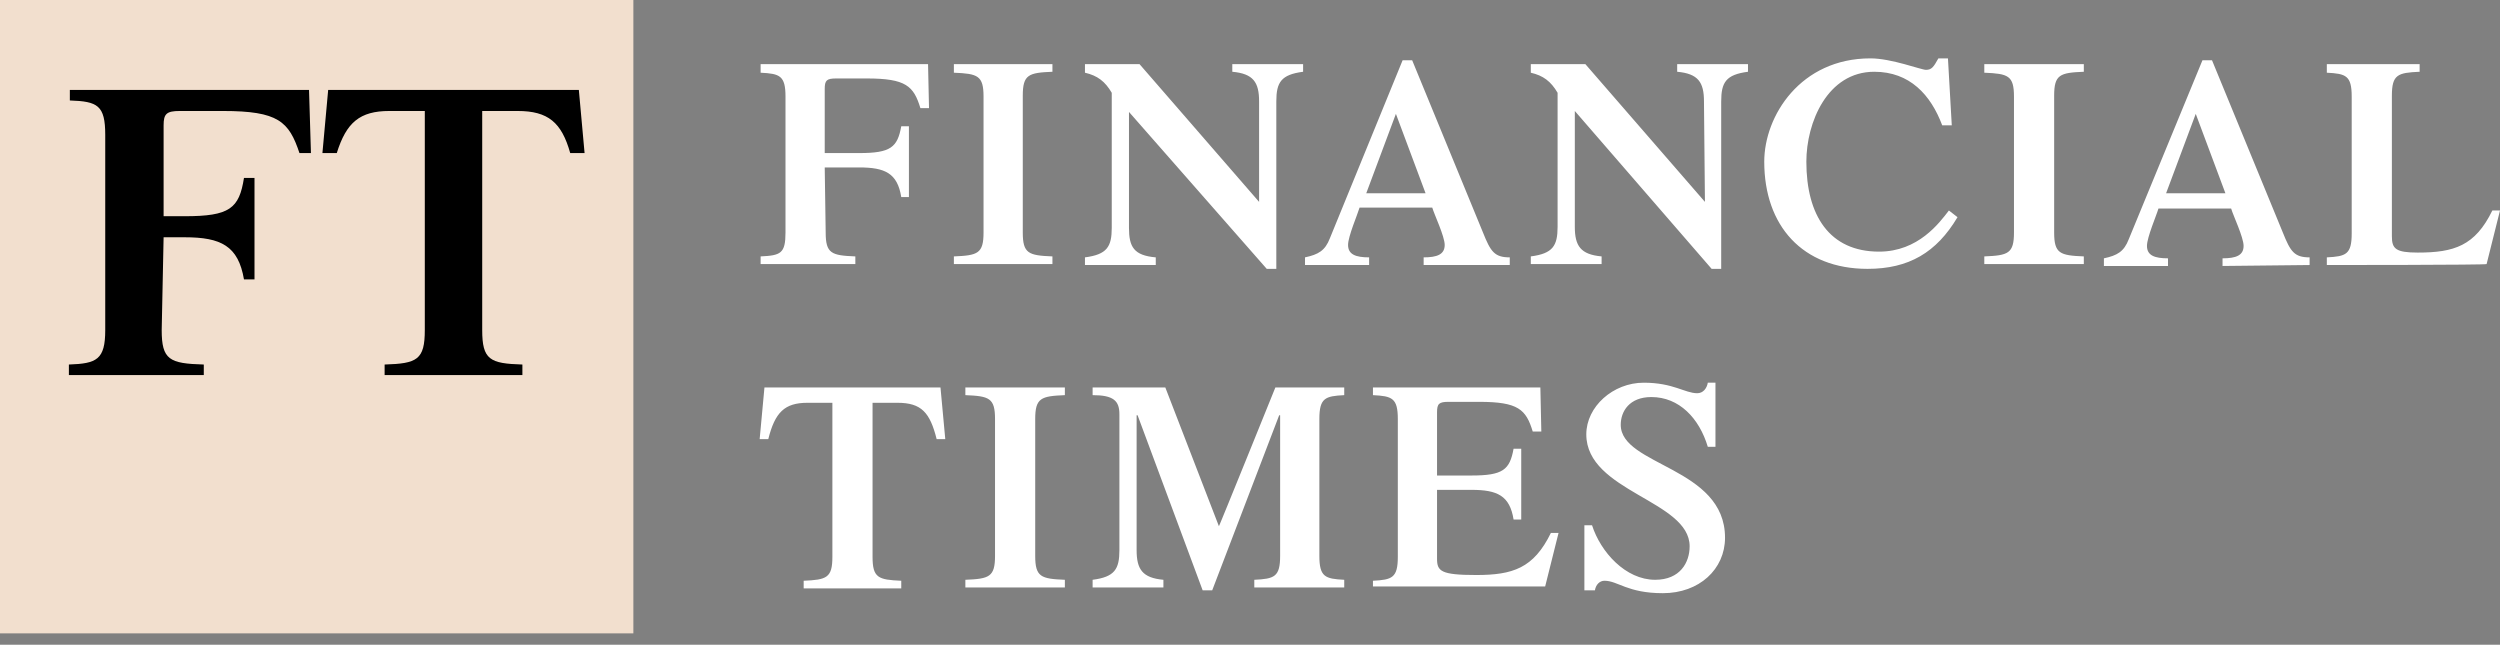 <svg xmlns="http://www.w3.org/2000/svg" width="190" height="49" viewBox="0 0 190 49" fill="none"><rect x="0" y="0" width="190" height="49" fill="#808080" stroke="none"/><path d="M48.136 48.136H0V0H48.136V48.136Z" fill="#F2DFCE"></path><path d="M12.289 25.086C12.289 27.34 12.87 27.631 15.488 27.704V28.503H5.235V27.704C7.344 27.631 7.998 27.34 7.998 25.086V10.252C7.998 7.998 7.417 7.708 5.308 7.635V6.835H23.486L23.632 11.634H22.759C21.959 9.235 21.16 8.435 16.942 8.435H13.67C12.652 8.435 12.434 8.653 12.434 9.525V16.433H14.034C17.451 16.433 18.178 15.851 18.542 13.525H19.342V21.232H18.542C18.106 18.687 16.797 18.033 14.034 18.033H12.434L12.289 25.086ZM43.992 6.835H24.941L24.504 11.634H25.595C26.322 9.307 27.34 8.435 29.594 8.435H32.285V25.086C32.285 27.34 31.703 27.631 29.231 27.704V28.503H39.702V27.704C37.229 27.631 36.648 27.34 36.648 25.086V8.435H39.338C41.665 8.435 42.683 9.307 43.337 11.634H44.428L43.992 6.835Z" fill="black"></path><path d="M62.752 17.669C62.752 19.269 63.188 19.415 65.006 19.487V20.069H57.807V19.487C59.334 19.415 59.698 19.269 59.698 17.669V7.344C59.698 5.744 59.261 5.599 57.807 5.526V4.872H70.532L70.605 8.217H69.95C69.441 6.544 68.859 5.963 65.878 5.963H63.551C62.824 5.963 62.679 6.108 62.679 6.762V11.634H65.297C67.696 11.634 68.205 11.198 68.496 9.598H69.078V14.979H68.496C68.205 13.161 67.26 12.725 65.297 12.725H62.679L62.752 17.669ZM77.731 17.669C77.731 19.269 78.167 19.415 79.985 19.487V20.069H72.495V19.487C74.313 19.415 74.749 19.269 74.749 17.669V7.344C74.749 5.744 74.313 5.599 72.495 5.526V4.872H79.985V5.454C78.167 5.526 77.731 5.672 77.731 7.271C77.731 7.344 77.731 17.669 77.731 17.669ZM95.691 7.708C95.691 6.253 95.254 5.599 93.655 5.454V4.872H99.036V5.454C97.363 5.672 97 6.253 97 7.708V20.433H96.272L85.802 8.507V17.306C85.802 18.76 86.165 19.415 87.838 19.56V20.142H82.457V19.56C84.129 19.342 84.493 18.76 84.493 17.306V7.053C83.984 6.181 83.402 5.744 82.457 5.526V4.872H86.602L95.691 15.343V7.708ZM103.835 14.688L106.089 8.653L108.343 14.688C108.416 14.688 103.835 14.688 103.835 14.688ZM114.742 20.142V19.56C113.578 19.56 113.287 19.124 112.706 17.669L107.325 4.581H106.598L101.072 18.106C100.708 19.051 100.199 19.342 99.181 19.56V20.142H104.053V19.56C103.035 19.56 102.453 19.342 102.453 18.615C102.453 17.96 103.18 16.288 103.326 15.779H108.852C108.997 16.288 109.797 17.96 109.797 18.615C109.797 19.342 109.215 19.56 108.197 19.56V20.142H114.742ZM129.502 7.708C129.502 6.253 129.066 5.599 127.466 5.454V4.872H132.847V5.454C131.175 5.672 130.811 6.253 130.811 7.708V20.433H130.084L119.686 8.435V17.233C119.686 18.687 120.122 19.342 121.722 19.487V20.069H116.341V19.487C118.014 19.269 118.377 18.687 118.377 17.233V7.053C117.868 6.181 117.287 5.744 116.341 5.526V4.872H120.486L129.575 15.343L129.502 7.708ZM148.771 16.506C147.172 19.196 145.063 20.433 141.936 20.433C136.992 20.433 134.083 17.16 134.083 12.289C134.083 8.798 136.847 4.436 142.155 4.436C143.754 4.436 146.008 5.308 146.372 5.308C146.808 5.308 146.954 5.09 147.317 4.436H148.044L148.335 9.525H147.608C146.736 7.199 145.136 5.454 142.445 5.454C138.882 5.454 137.283 9.307 137.283 12.289C137.283 16.36 139.028 19.124 142.809 19.124C145.79 19.124 147.39 16.942 148.117 15.997L148.771 16.506ZM156.116 17.669C156.116 19.269 156.552 19.415 158.37 19.487V20.069H150.807V19.487C152.625 19.415 153.062 19.269 153.062 17.669V7.344C153.062 5.744 152.625 5.599 150.807 5.526V4.872H158.37V5.454C156.552 5.526 156.116 5.672 156.116 7.271V17.669ZM164.623 14.688L166.877 8.653L169.131 14.688H164.623ZM175.53 20.142V19.56C174.367 19.56 174.076 19.124 173.494 17.669L168.113 4.581H167.386L161.787 18.178C161.424 19.124 160.915 19.415 159.897 19.633V20.214H164.768V19.633C163.75 19.633 163.169 19.415 163.169 18.687C163.169 18.033 163.896 16.36 164.041 15.851H169.568C169.713 16.36 170.513 18.033 170.513 18.687C170.513 19.415 169.931 19.633 168.913 19.633V20.214L175.53 20.142ZM176.839 20.142V19.56C178.293 19.487 178.729 19.342 178.729 17.742V7.344C178.729 5.744 178.293 5.599 176.839 5.526V4.872H183.892V5.454C182.22 5.526 181.783 5.672 181.783 7.271V17.96C181.783 18.905 182.074 19.196 183.747 19.196C186.51 19.196 188.109 18.687 189.418 15.997H190L188.982 20.069C188.982 20.142 176.839 20.142 176.839 20.142ZM61.079 44.137C62.824 44.064 63.261 43.919 63.261 42.319V30.612H61.37C59.625 30.612 58.898 31.34 58.389 33.376H57.734L58.098 29.449H71.477L71.841 33.376H71.186C70.677 31.34 70.023 30.612 68.205 30.612H66.314V42.319C66.314 43.919 66.751 44.064 68.496 44.137V44.719H61.079V44.137ZM78.676 42.246C78.676 43.846 79.112 43.992 80.93 44.064V44.646H73.368V44.064C75.186 43.992 75.622 43.846 75.622 42.246V31.849C75.622 30.249 75.186 30.103 73.368 30.031V29.449H80.93V30.031C79.112 30.103 78.676 30.249 78.676 31.849V42.246ZM96.927 29.449H102.162V30.031C100.708 30.103 100.272 30.249 100.272 31.849V42.246C100.272 43.846 100.708 43.992 102.162 44.064V44.646H95.327V44.064C96.854 43.992 97.29 43.846 97.29 42.246V31.558H97.218L92.128 44.864H91.401L86.456 31.558H86.383V41.81C86.383 43.264 86.82 43.919 88.419 44.064V44.646H83.039V44.064C84.711 43.846 85.075 43.264 85.075 41.81V31.485C85.075 30.467 84.638 30.031 83.039 30.031V29.449H88.565L92.637 39.992C92.637 40.065 96.927 29.449 96.927 29.449ZM104.344 44.719V44.137C105.798 44.064 106.234 43.919 106.234 42.319V31.849C106.234 30.249 105.798 30.103 104.344 30.031V29.449H117.068L117.141 32.794H116.487C115.978 31.121 115.396 30.54 112.415 30.54H110.088C109.361 30.54 109.215 30.685 109.215 31.34V36.139H111.833C114.233 36.139 114.742 35.702 115.032 34.103H115.614V39.483H115.032C114.742 37.666 113.796 37.229 111.833 37.229H109.215V42.465C109.215 43.41 109.506 43.701 112.197 43.701C114.96 43.701 116.559 43.192 117.868 40.501H118.45L117.432 44.573H104.344V44.719ZM120.413 39.92H120.995C121.649 41.956 123.54 44.064 125.794 44.064C127.685 44.064 128.412 42.755 128.412 41.519C128.412 38.029 120.559 37.375 120.559 33.012C120.559 30.903 122.595 29.085 124.922 29.085C127.176 29.085 128.048 29.885 128.993 29.885C129.43 29.885 129.721 29.522 129.793 29.085H130.375V33.957H129.793C129.139 31.776 127.612 30.176 125.503 30.176C123.831 30.176 123.176 31.267 123.176 32.285C123.176 35.411 131.102 35.484 131.102 40.865C131.102 43.264 129.139 45.082 126.376 45.082C123.685 45.082 122.958 44.137 121.94 44.137C121.577 44.137 121.286 44.428 121.213 44.864H120.413V39.92Z" fill="white"></path></svg>